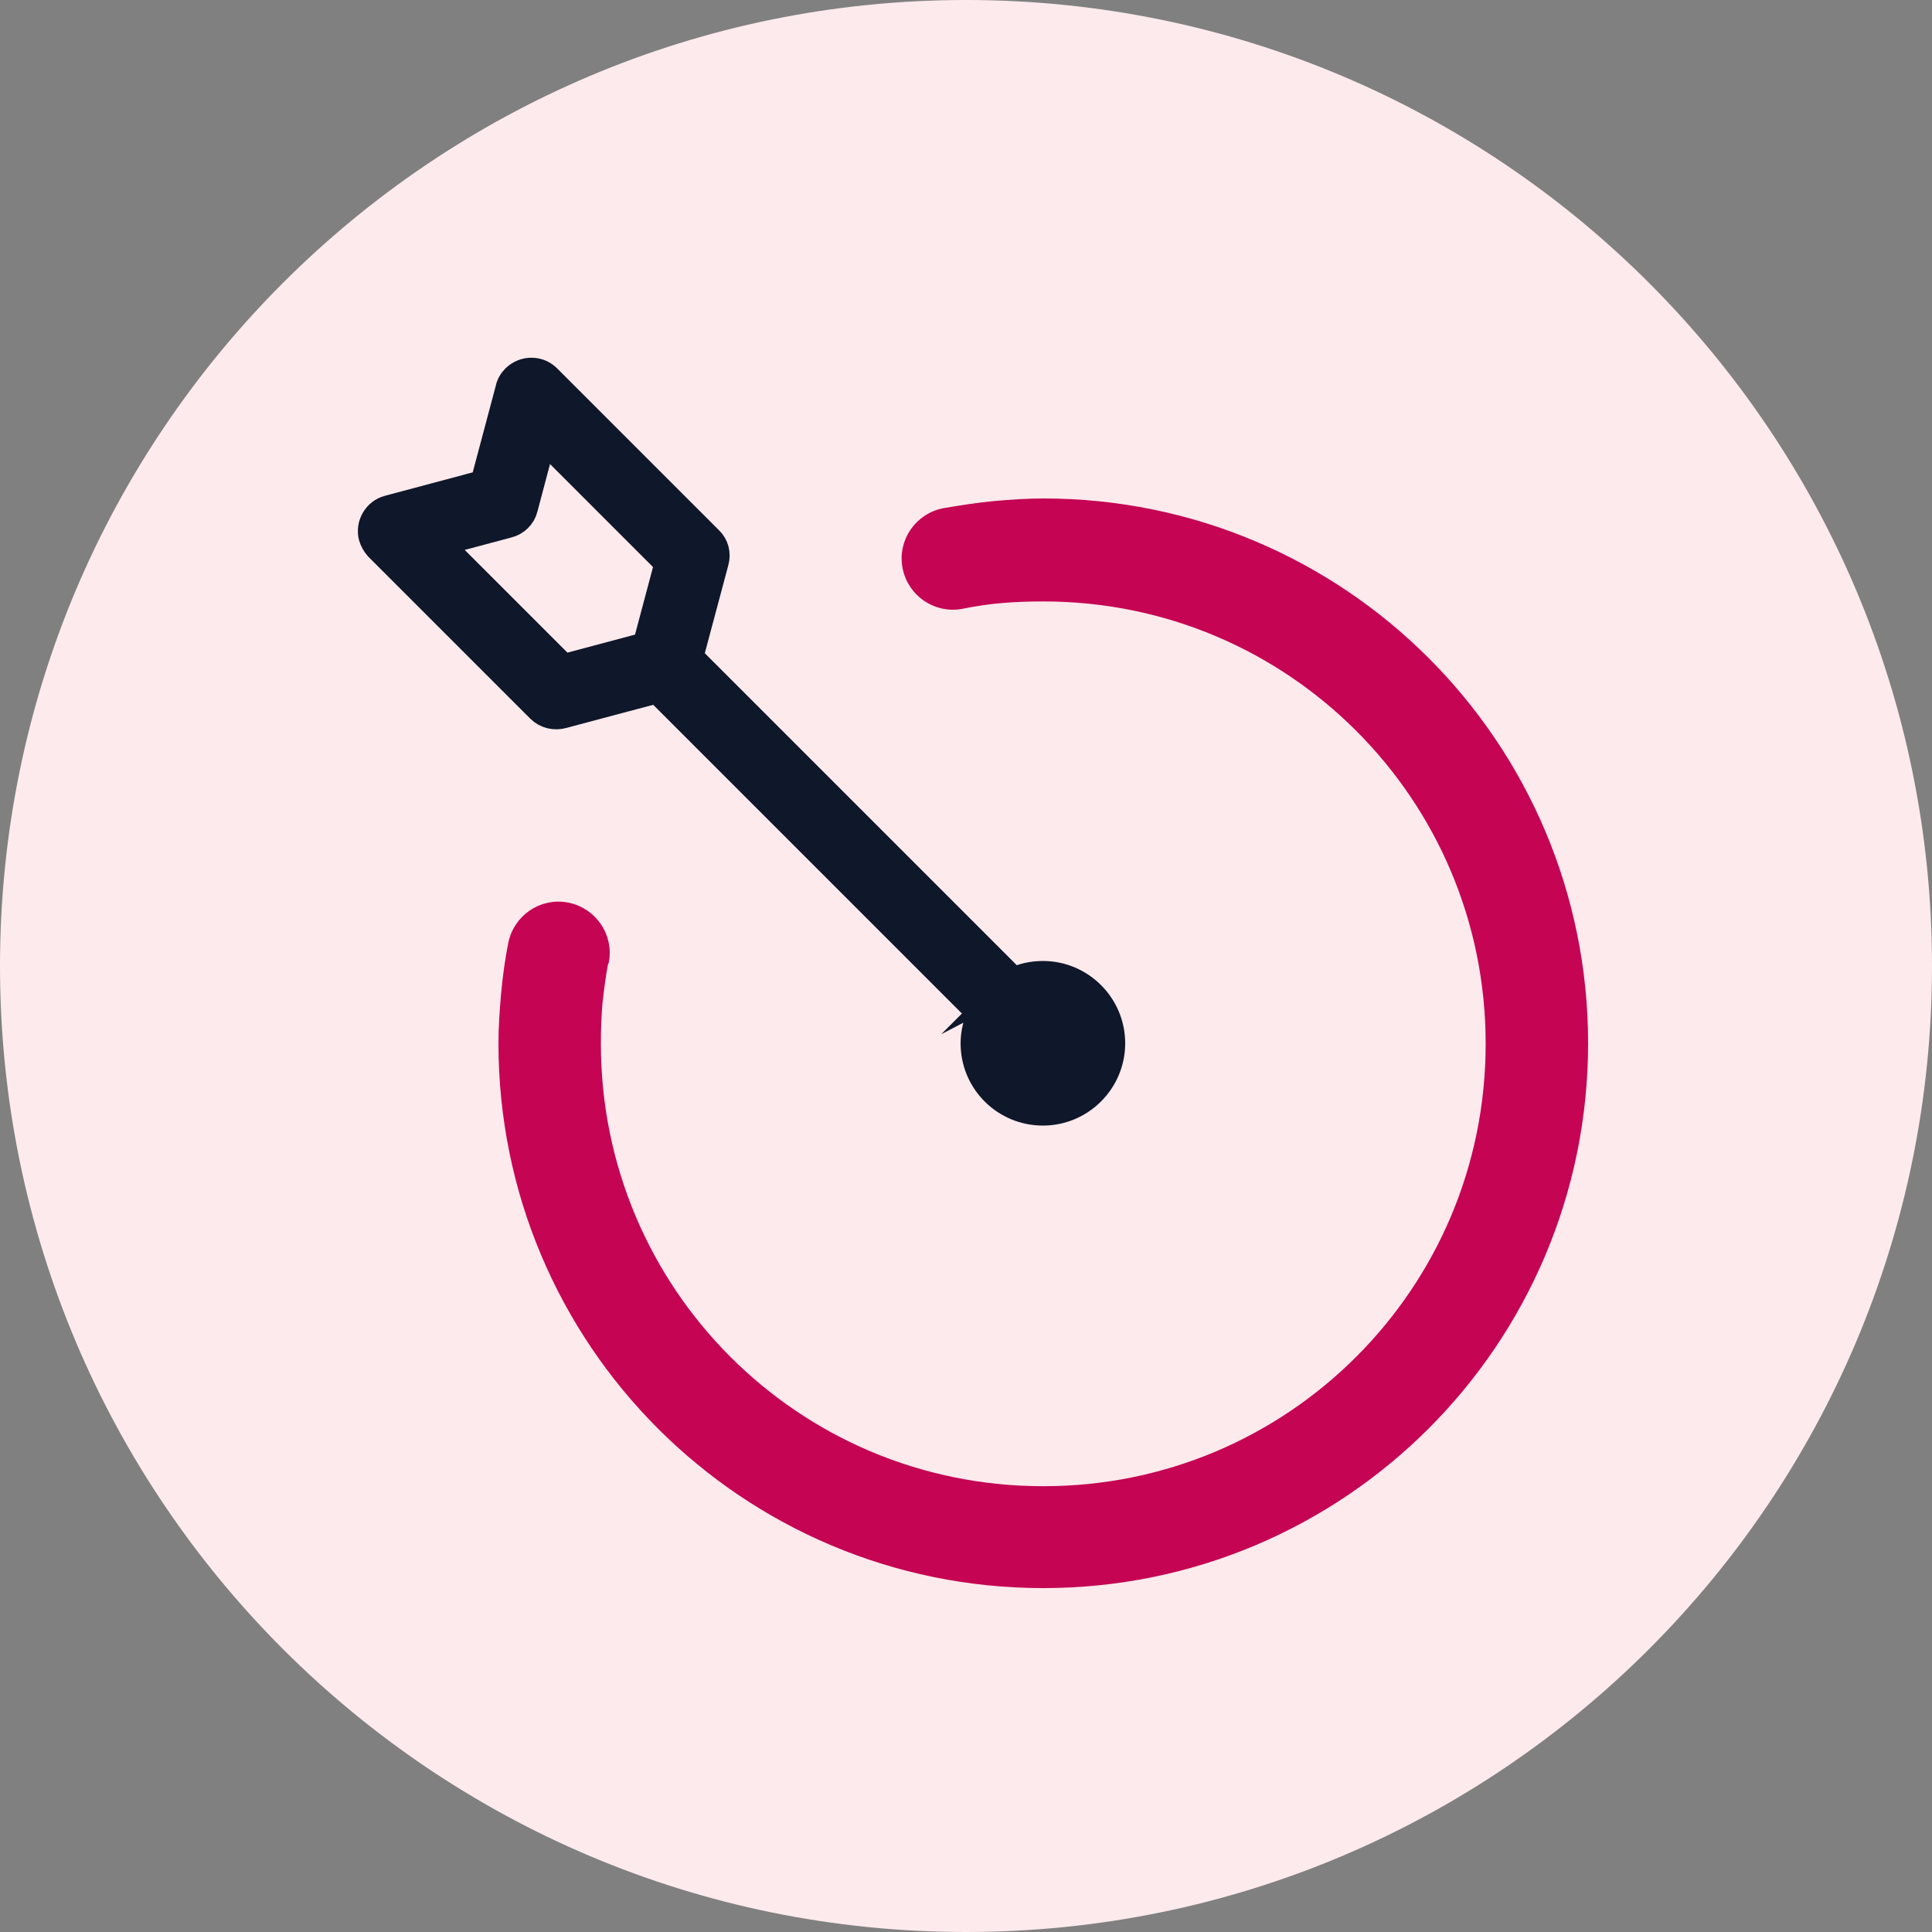 <svg width="50" height="50" viewBox="0 0 50 50" fill="none" xmlns="http://www.w3.org/2000/svg">
<rect x="0" y="0" width="50" height="50" fill="#808080" stroke="none"/>
<g clip-path="url(#clip0_7464_20974)">
<path d="M25 50C38.807 50 50 38.807 50 25C50 11.193 38.807 0 25 0C11.193 0 0 11.193 0 25C0 38.807 11.193 50 25 50Z" fill="#FDEAEC"/>
<path fill-rule="evenodd" clip-rule="evenodd" d="M15.645 24.895C15.576 25.241 15.534 25.601 15.493 25.948C15.465 26.266 15.451 26.612 15.451 27.014C15.451 30.199 16.739 33.093 18.83 35.184C20.921 37.275 23.801 38.563 27 38.563C30.199 38.563 33.079 37.275 35.17 35.184C37.261 33.093 38.549 30.213 38.549 27.014C38.549 23.815 37.261 20.935 35.17 18.844C33.079 16.753 30.199 15.465 27 15.465C26.612 15.465 26.252 15.479 25.934 15.506C25.587 15.534 25.227 15.589 24.881 15.659C24.217 15.783 23.58 15.34 23.455 14.676C23.33 14.011 23.773 13.374 24.438 13.249C24.854 13.18 25.269 13.111 25.712 13.069C26.169 13.028 26.598 13 27 13C30.863 13 34.367 14.565 36.901 17.099C39.435 19.633 41 23.137 41 27C41 30.863 39.435 34.367 36.901 36.901C34.367 39.435 30.863 41 27 41C23.137 41 19.633 39.435 17.099 36.901C14.565 34.367 13 30.863 13 27C13 26.598 13.028 26.169 13.069 25.712C13.111 25.269 13.166 24.854 13.249 24.438C13.374 23.773 14.011 23.33 14.676 23.455C15.34 23.58 15.783 24.217 15.659 24.881L15.645 24.895Z" fill="#C50453" stroke="#C50453" stroke-width="0.2" stroke-miterlimit="10"/>
<path fill-rule="evenodd" clip-rule="evenodd" d="M26.23 25.39L17.85 17.01L18.51 14.54C18.57 14.33 18.51 14.11 18.36 13.97L14.17 9.78C13.94 9.55 13.57 9.55 13.33 9.78C13.25 9.86 13.19 9.96 13.17 10.07L12.52 12.51L10.05 13.17C9.74 13.25 9.55 13.58 9.63 13.89C9.66 13.99 9.71 14.08 9.78 14.16L13.97 18.35C14.13 18.51 14.36 18.56 14.57 18.5L17.01 17.85L25.39 26.23C25.28 26.46 25.21 26.73 25.21 27C25.21 27.99 26.01 28.78 26.99 28.78C27.97 28.78 28.77 27.98 28.77 27C28.77 26.02 27.97 25.22 26.99 25.22C26.71 25.22 26.45 25.28 26.22 25.4L26.23 25.39ZM14.06 11.34L17.29 14.57L16.72 16.71L14.58 17.28L11.35 14.05L13.15 13.57C13.35 13.52 13.52 13.36 13.57 13.15L14.05 11.34H14.06Z" fill="#0F172A" stroke="#0F172A" stroke-width="0.7" stroke-miterlimit="10"/>
</g>
<defs>
<clipPath id="clip0_7464_20974">
<rect width="50" height="50" fill="white"/>
</clipPath>
</defs>
</svg>

